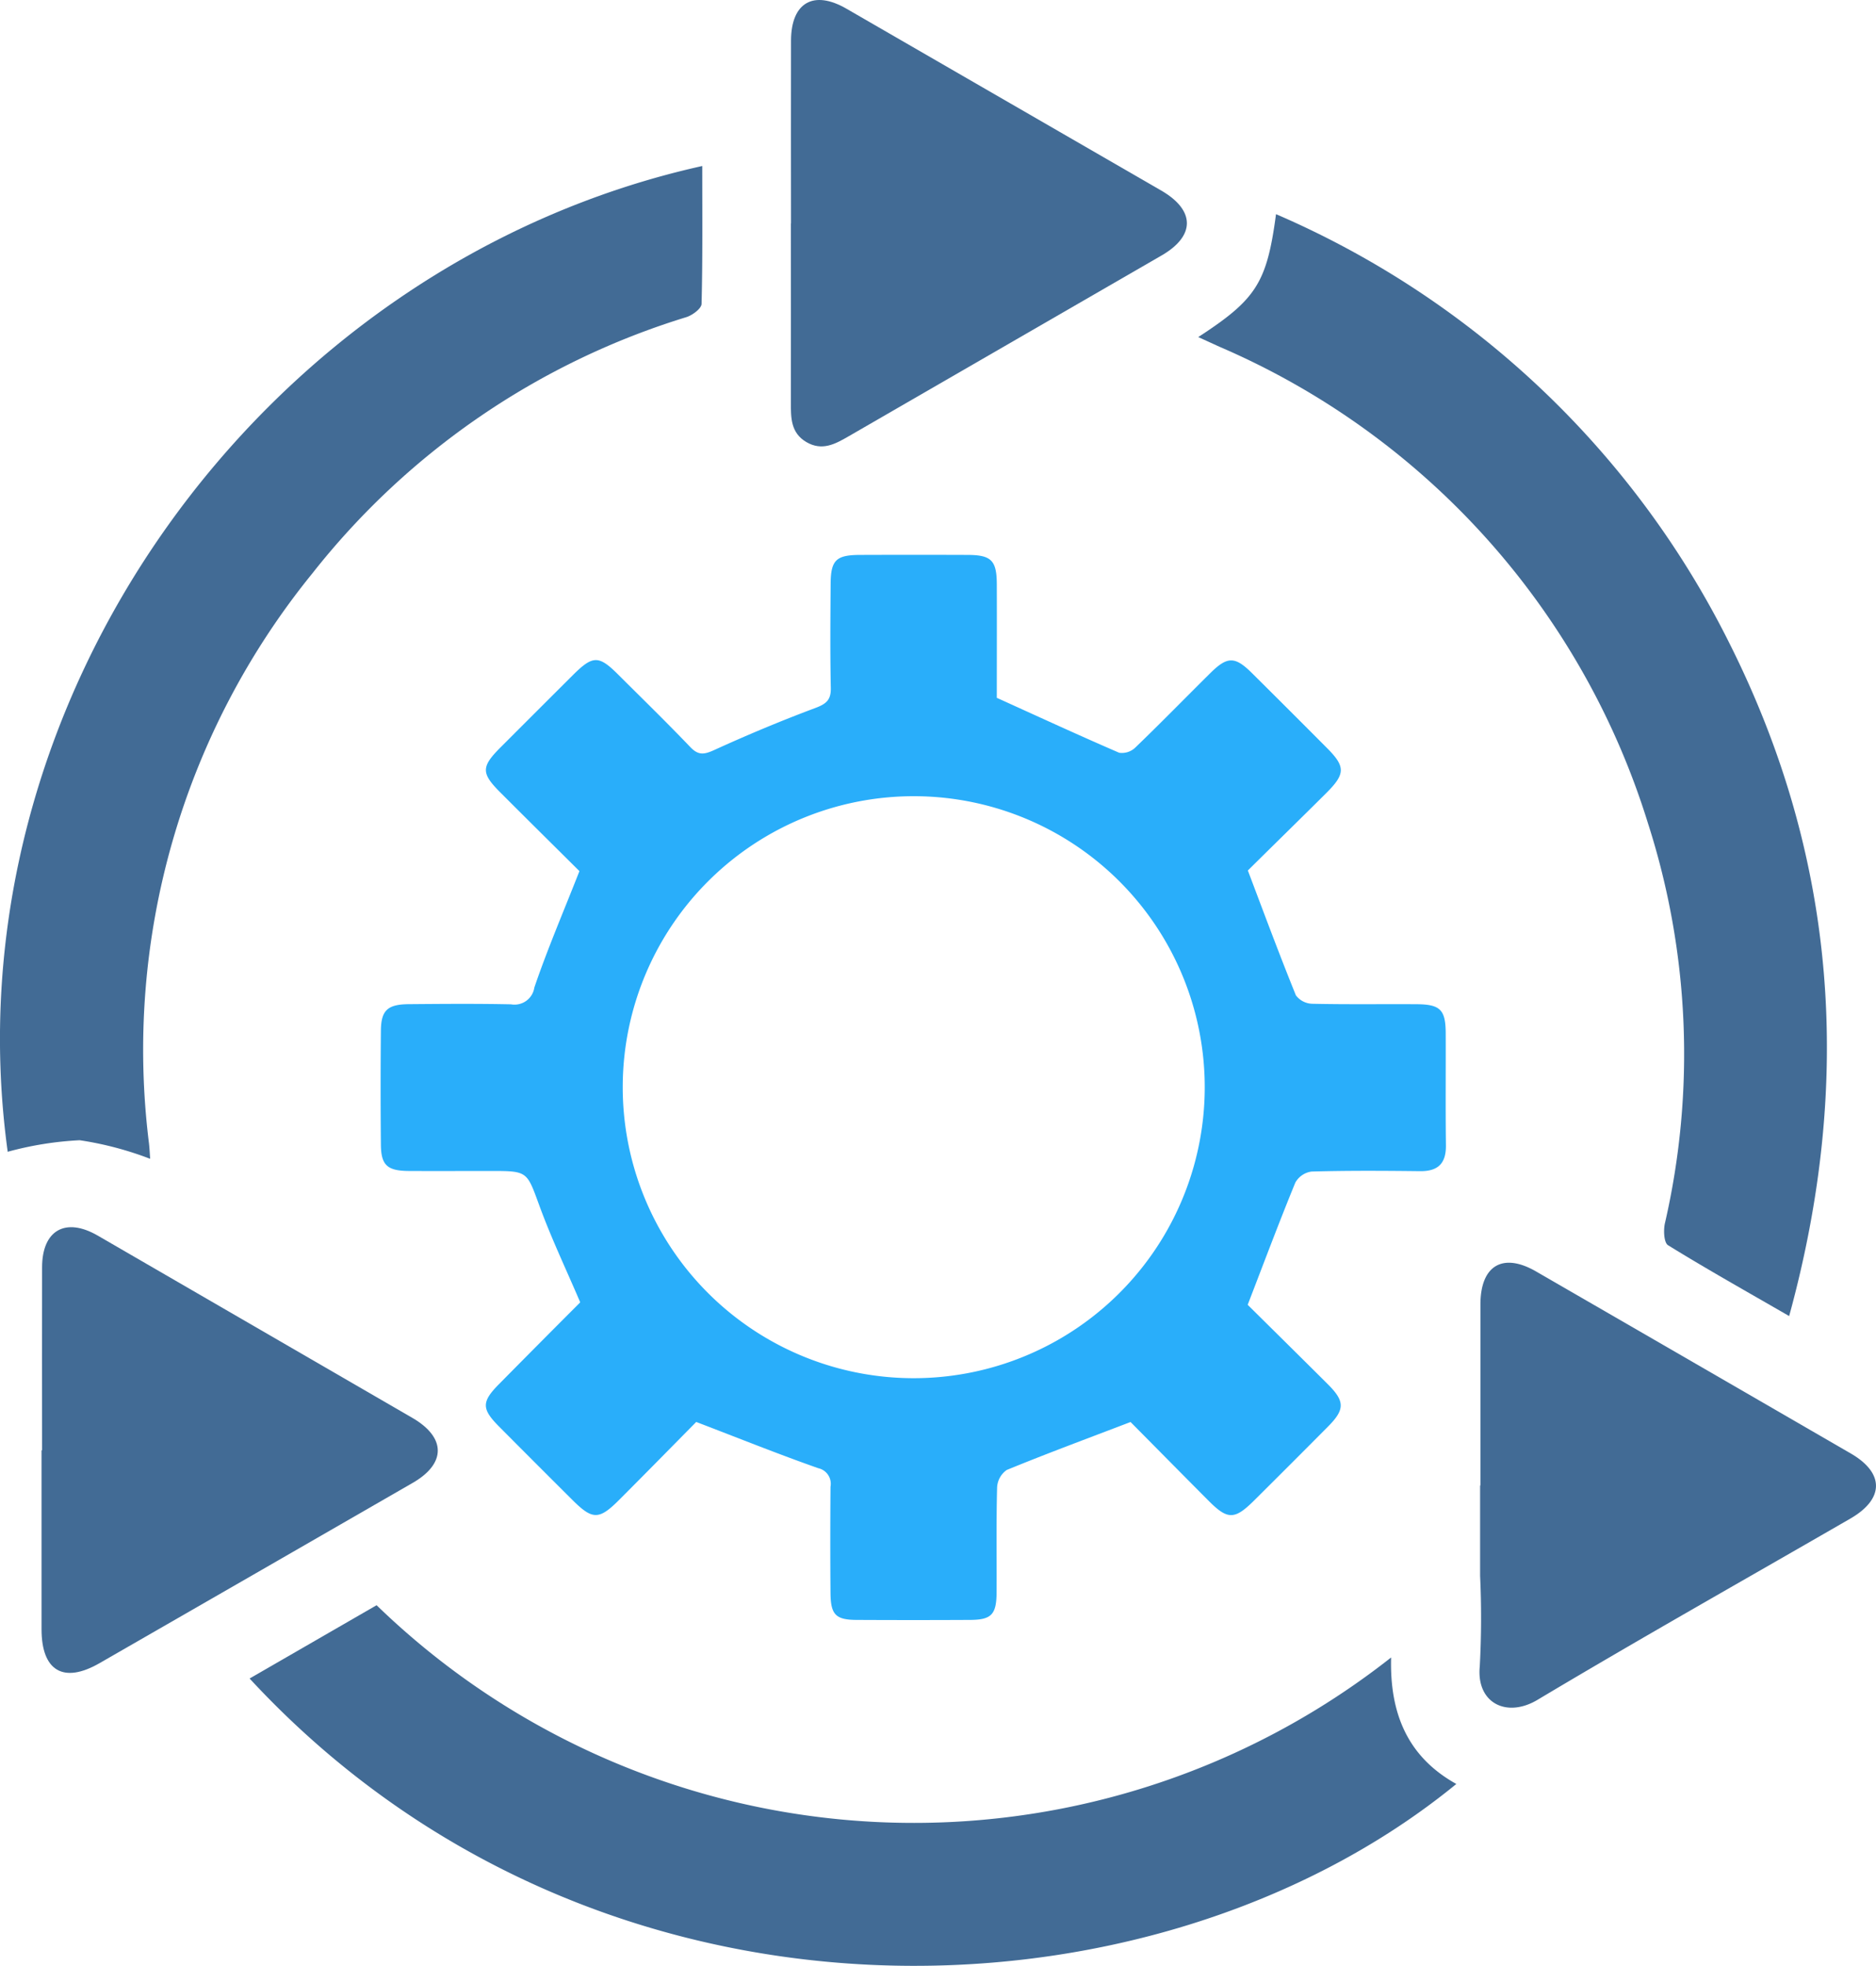 <svg id="Group_23" data-name="Group 23" xmlns="http://www.w3.org/2000/svg" xmlns:xlink="http://www.w3.org/1999/xlink" width="79.623" height="83.439" viewBox="0 0 79.623 83.439">
  <defs>
    <clipPath id="clip-path">
      <rect id="Rectangle_8" data-name="Rectangle 8" width="79.623" height="83.439" fill="none"/>
    </clipPath>
  </defs>
  <g id="Group_22" data-name="Group 22" clip-path="url(#clip-path)">
    <path id="Path_37" data-name="Path 37" d="M122.848,147.083c1.815.823,3.5,1.6,5.2,2.334a.819.819,0,0,0,.681-.218c1.083-1.042,2.132-2.119,3.2-3.176.711-.7,1.032-.7,1.741,0q1.6,1.588,3.19,3.186c.8.8.794,1.106-.032,1.927-1.143,1.138-2.3,2.267-3.319,3.278.7,1.853,1.345,3.588,2.039,5.3a.9.9,0,0,0,.7.357c1.474.033,2.95.01,4.425.019,1,.006,1.229.235,1.233,1.227.006,1.586-.011,3.173.009,4.759.01.78-.34,1.111-1.11,1.1-1.531-.018-3.062-.027-4.592.016a.935.935,0,0,0-.689.469c-.683,1.663-1.313,3.348-2.022,5.187,1.033,1.024,2.22,2.194,3.4,3.37.731.729.73,1.075,0,1.808q-1.559,1.57-3.129,3.13c-.828.821-1.122.822-1.928.012-1.156-1.161-2.307-2.328-3.315-3.345-1.859.711-3.57,1.344-5.256,2.036a.963.963,0,0,0-.408.739c-.039,1.474-.015,2.95-.022,4.425,0,.978-.214,1.2-1.155,1.2q-2.38.012-4.76,0c-.912,0-1.126-.215-1.134-1.143-.013-1.5-.011-3.006,0-4.509a.678.678,0,0,0-.52-.788c-1.67-.587-3.313-1.248-5.179-1.962-.968.98-2.111,2.146-3.264,3.3-.861.863-1.135.862-1.986.015q-1.568-1.561-3.128-3.13c-.738-.745-.735-1.044.016-1.8q1.7-1.722,3.412-3.435c.019-.019.026-.049.021-.04-.584-1.368-1.215-2.692-1.718-4.063-.543-1.479-.491-1.5-2.046-1.5-1.169,0-2.338.006-3.507,0-.91-.006-1.176-.243-1.184-1.112q-.023-2.421,0-4.843c.008-.863.282-1.117,1.183-1.125,1.447-.012,2.9-.024,4.342.007a.85.85,0,0,0,.988-.713c.552-1.622,1.23-3.2,1.914-4.941-1.034-1.028-2.2-2.18-3.355-3.337-.822-.821-.819-1.089.008-1.917q1.535-1.536,3.072-3.069c.844-.84,1.094-.842,1.917-.022,1.025,1.022,2.062,2.032,3.062,3.078.334.35.572.328,1,.135,1.411-.644,2.844-1.245,4.3-1.789.464-.174.676-.337.665-.855-.031-1.474-.018-2.95-.007-4.425.007-1,.235-1.217,1.244-1.22q2.3-.008,4.592,0c.986.006,1.213.241,1.216,1.244.006,1.667,0,3.335,0,4.806m8.825,16.653a12.351,12.351,0,1,0-12.51,12.239,12.351,12.351,0,0,0,12.51-12.239" transform="translate(-80.546 -117.467)" fill="#29aefa"/>
    <path id="Path_38" data-name="Path 38" d="M304.431,59.627c2.462-1.6,2.912-2.3,3.3-5.216A38.532,38.532,0,0,1,326.973,72.62c4.581,9.124,5.257,18.638,2.537,28.56-1.8-1.04-3.492-1.989-5.141-3.007-.175-.108-.2-.639-.13-.94a32.029,32.029,0,0,0-.723-16.974,32.452,32.452,0,0,0-18.175-20.216l-.91-.415" transform="translate(-253.573 -45.321)" fill="#426b95"/>
    <path id="Path_39" data-name="Path 39" d="M111.858,410.05c-.065,2.412.725,4.234,2.768,5.37-12.873,10.533-36.506,11.421-51.217-4.476l5.39-3.111a32.744,32.744,0,0,0,43.06,2.217" transform="translate(-52.815 -339.701)" fill="#426b95"/>
    <path id="Path_40" data-name="Path 40" d="M29.806,42.178c0,1.961.019,3.9-.029,5.847,0,.2-.385.485-.643.567A32.216,32.216,0,0,0,13.262,59.463,32.055,32.055,0,0,0,6.324,83.669c.027.247.038.5.049.648a14.176,14.176,0,0,0-2.991-.789,14.19,14.19,0,0,0-3.055.49C-2.3,64.922,11.16,46.324,29.806,42.178" transform="translate(0 -35.132)" fill="#426b95"/>
    <path id="Path_41" data-name="Path 41" d="M10.591,321.26c0-2.588-.006-5.175,0-7.763,0-1.58.993-2.143,2.363-1.35q6.678,3.865,13.352,7.736c1.433.831,1.44,1.937.019,2.757q-6.647,3.833-13.3,7.657c-1.526.877-2.456.327-2.457-1.441v-7.6Z" transform="translate(-8.805 -259.703)" fill="#426b95"/>
    <path id="Path_42" data-name="Path 42" d="M375.924,330.266v-7.679c0-1.657.949-2.22,2.365-1.4q6.68,3.859,13.356,7.725c1.429.828,1.422,1.929-.019,2.761-4.429,2.559-8.887,5.069-13.278,7.693-1.319.788-2.606.131-2.452-1.423a38.334,38.334,0,0,0,.014-3.836c0-1.279,0-2.56,0-3.839h.013" transform="translate(-313.09 -267.219)" fill="#426b95"/>
    <path id="Path_43" data-name="Path 43" d="M200.95,9.482c0-2.588-.007-5.176,0-7.764.007-1.61.958-2.153,2.349-1.35q6.684,3.857,13.363,7.72c1.447.837,1.454,1.924.018,2.755q-6.644,3.843-13.291,7.68c-.571.331-1.125.63-1.788.241s-.659-1.032-.657-1.685c.006-2.532,0-5.064,0-7.6" transform="translate(-167.377 -0.001)" fill="#426b95"/>
  </g>
</svg>
